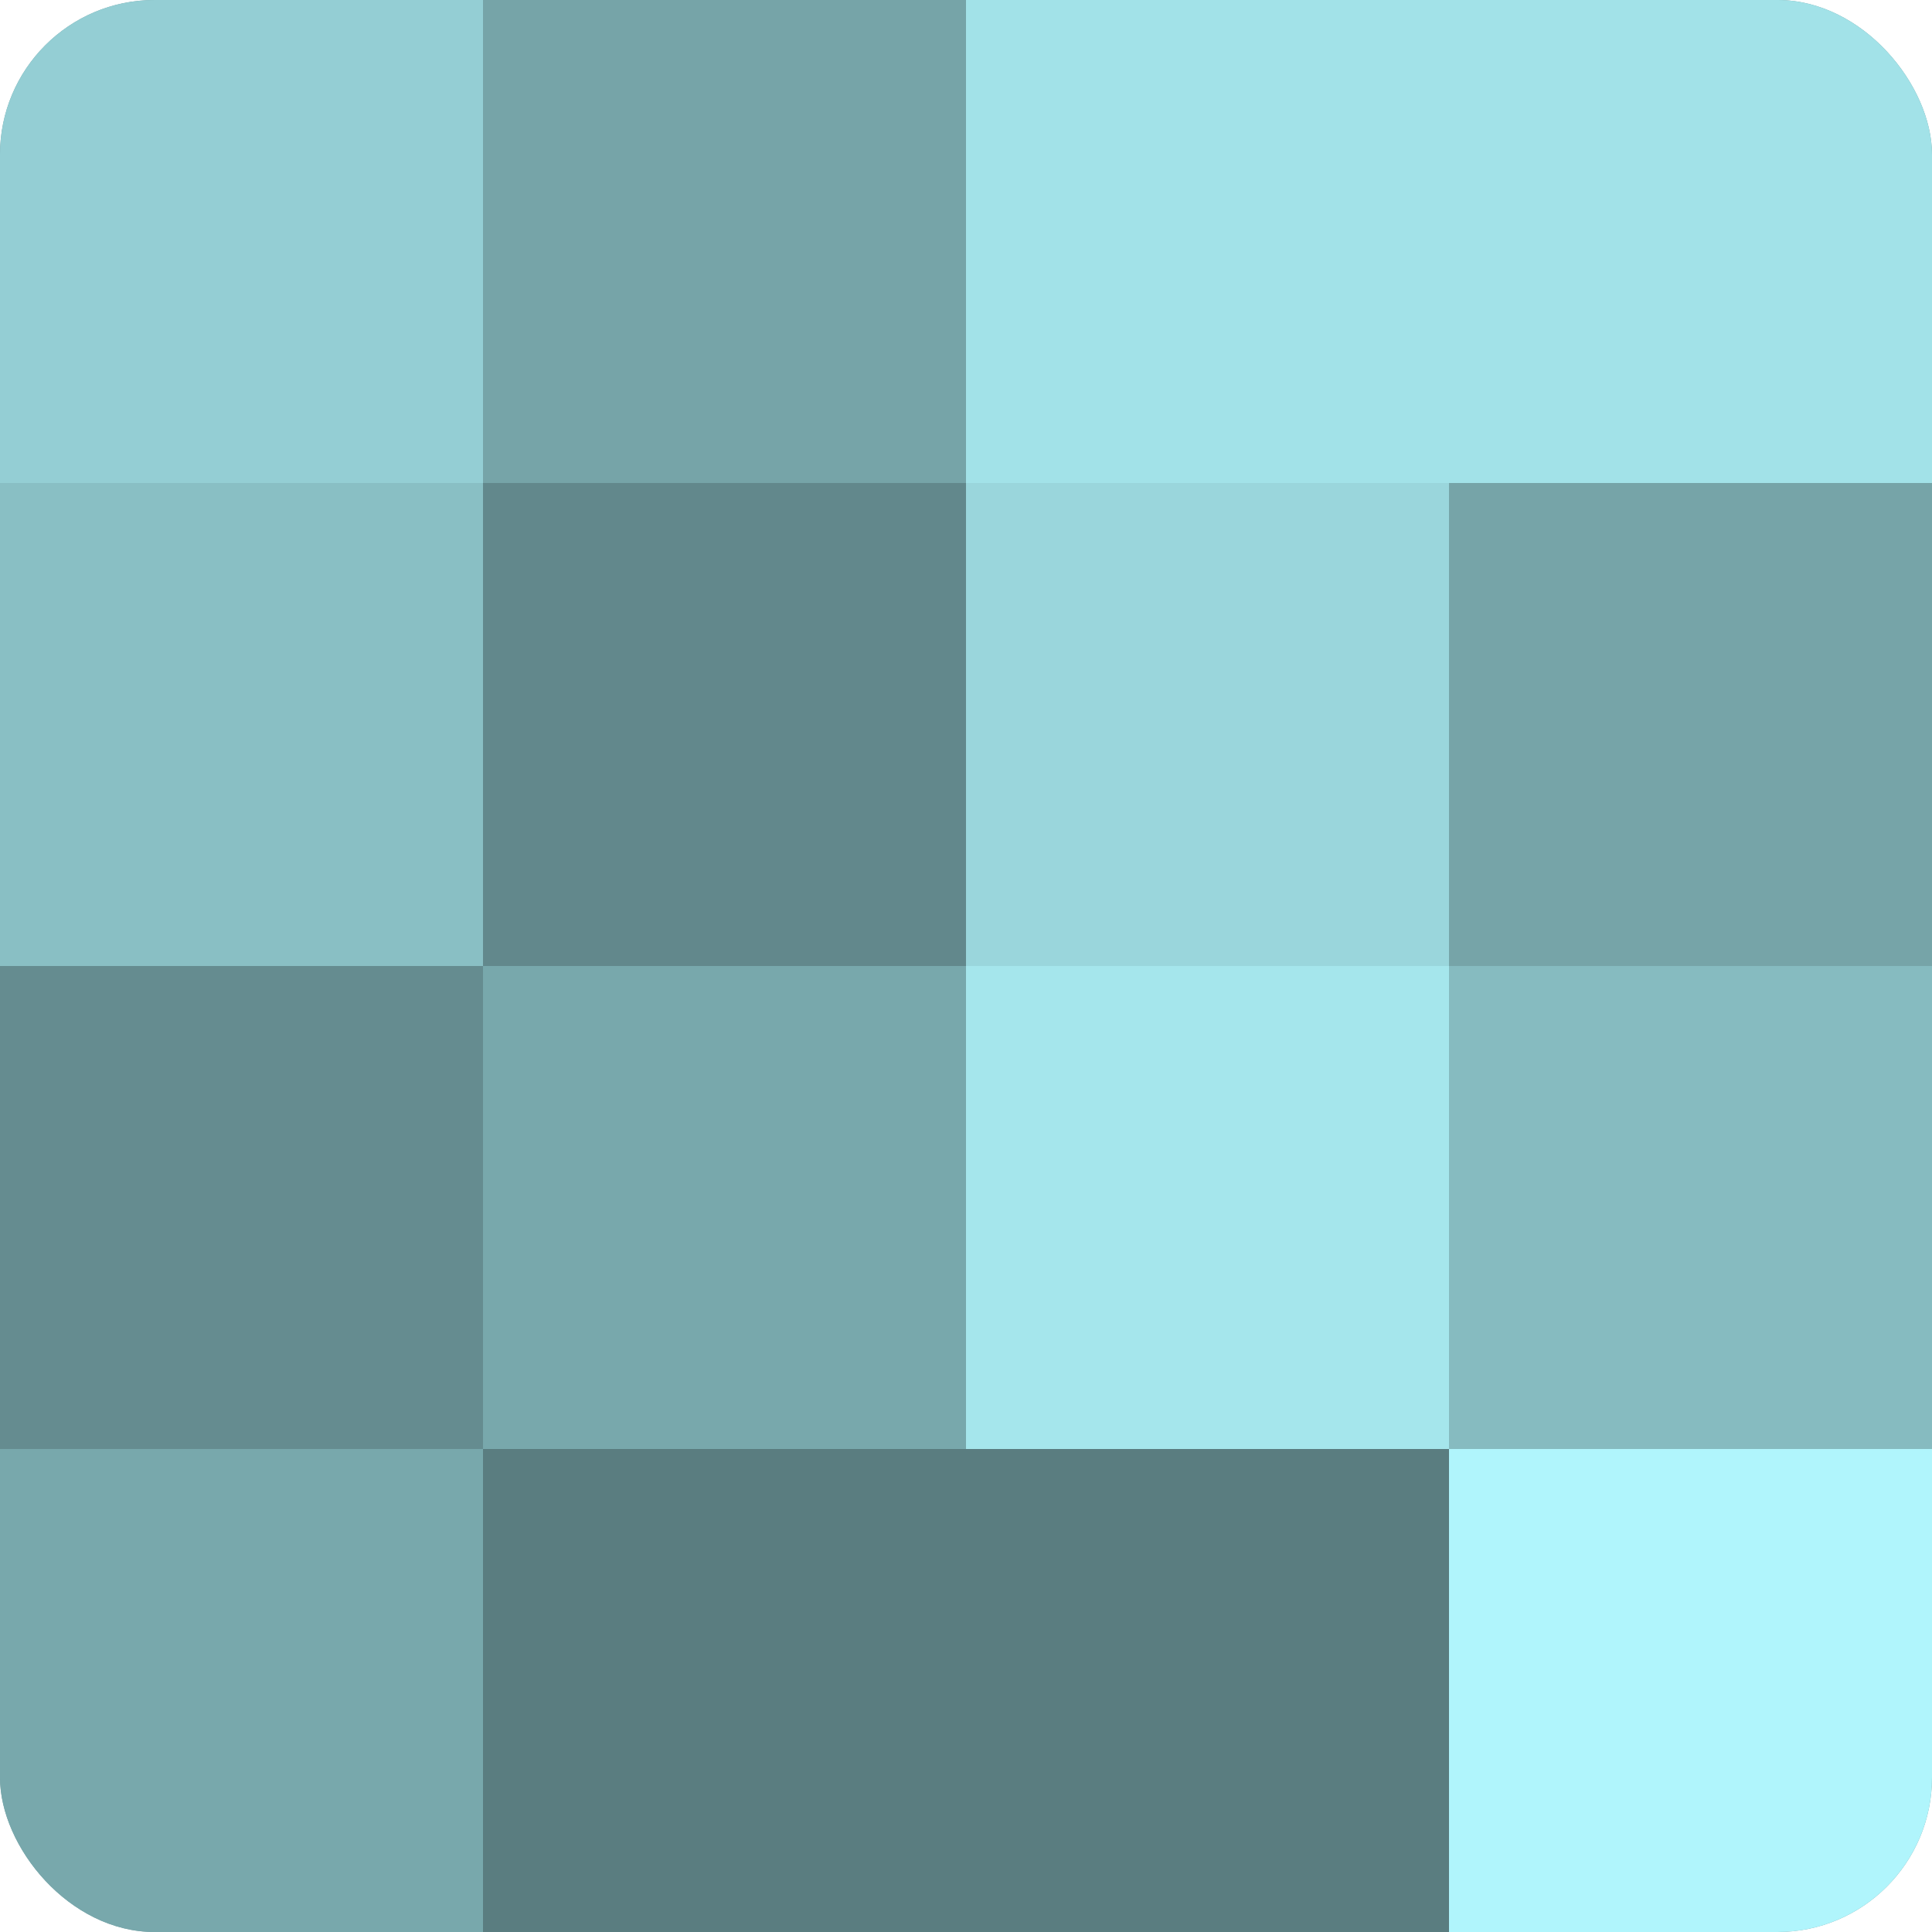 <?xml version="1.0" encoding="UTF-8"?>
<svg xmlns="http://www.w3.org/2000/svg" width="80" height="80" viewBox="0 0 100 100" preserveAspectRatio="xMidYMid meet"><defs><clipPath id="c" width="100" height="100"><rect width="100" height="100" rx="8" ry="8"/></clipPath></defs><g clip-path="url(#c)"><rect width="100" height="100" fill="#709ca0"/><rect width="25" height="25" fill="#94ced4"/><rect y="25" width="25" height="25" fill="#89bfc4"/><rect y="50" width="25" height="25" fill="#658c90"/><rect y="75" width="25" height="25" fill="#78a8ac"/><rect x="25" width="25" height="25" fill="#76a4a8"/><rect x="25" y="25" width="25" height="25" fill="#62888c"/><rect x="25" y="50" width="25" height="25" fill="#78a8ac"/><rect x="25" y="75" width="25" height="25" fill="#5a7d80"/><rect x="50" width="25" height="25" fill="#a2e2e8"/><rect x="50" y="25" width="25" height="25" fill="#9ad6dc"/><rect x="50" y="50" width="25" height="25" fill="#a5e6ec"/><rect x="50" y="75" width="25" height="25" fill="#5a7d80"/><rect x="75" width="25" height="25" fill="#a2e2e8"/><rect x="75" y="25" width="25" height="25" fill="#76a4a8"/><rect x="75" y="50" width="25" height="25" fill="#86bbc0"/><rect x="75" y="75" width="25" height="25" fill="#b0f5fc"/></g></svg>

